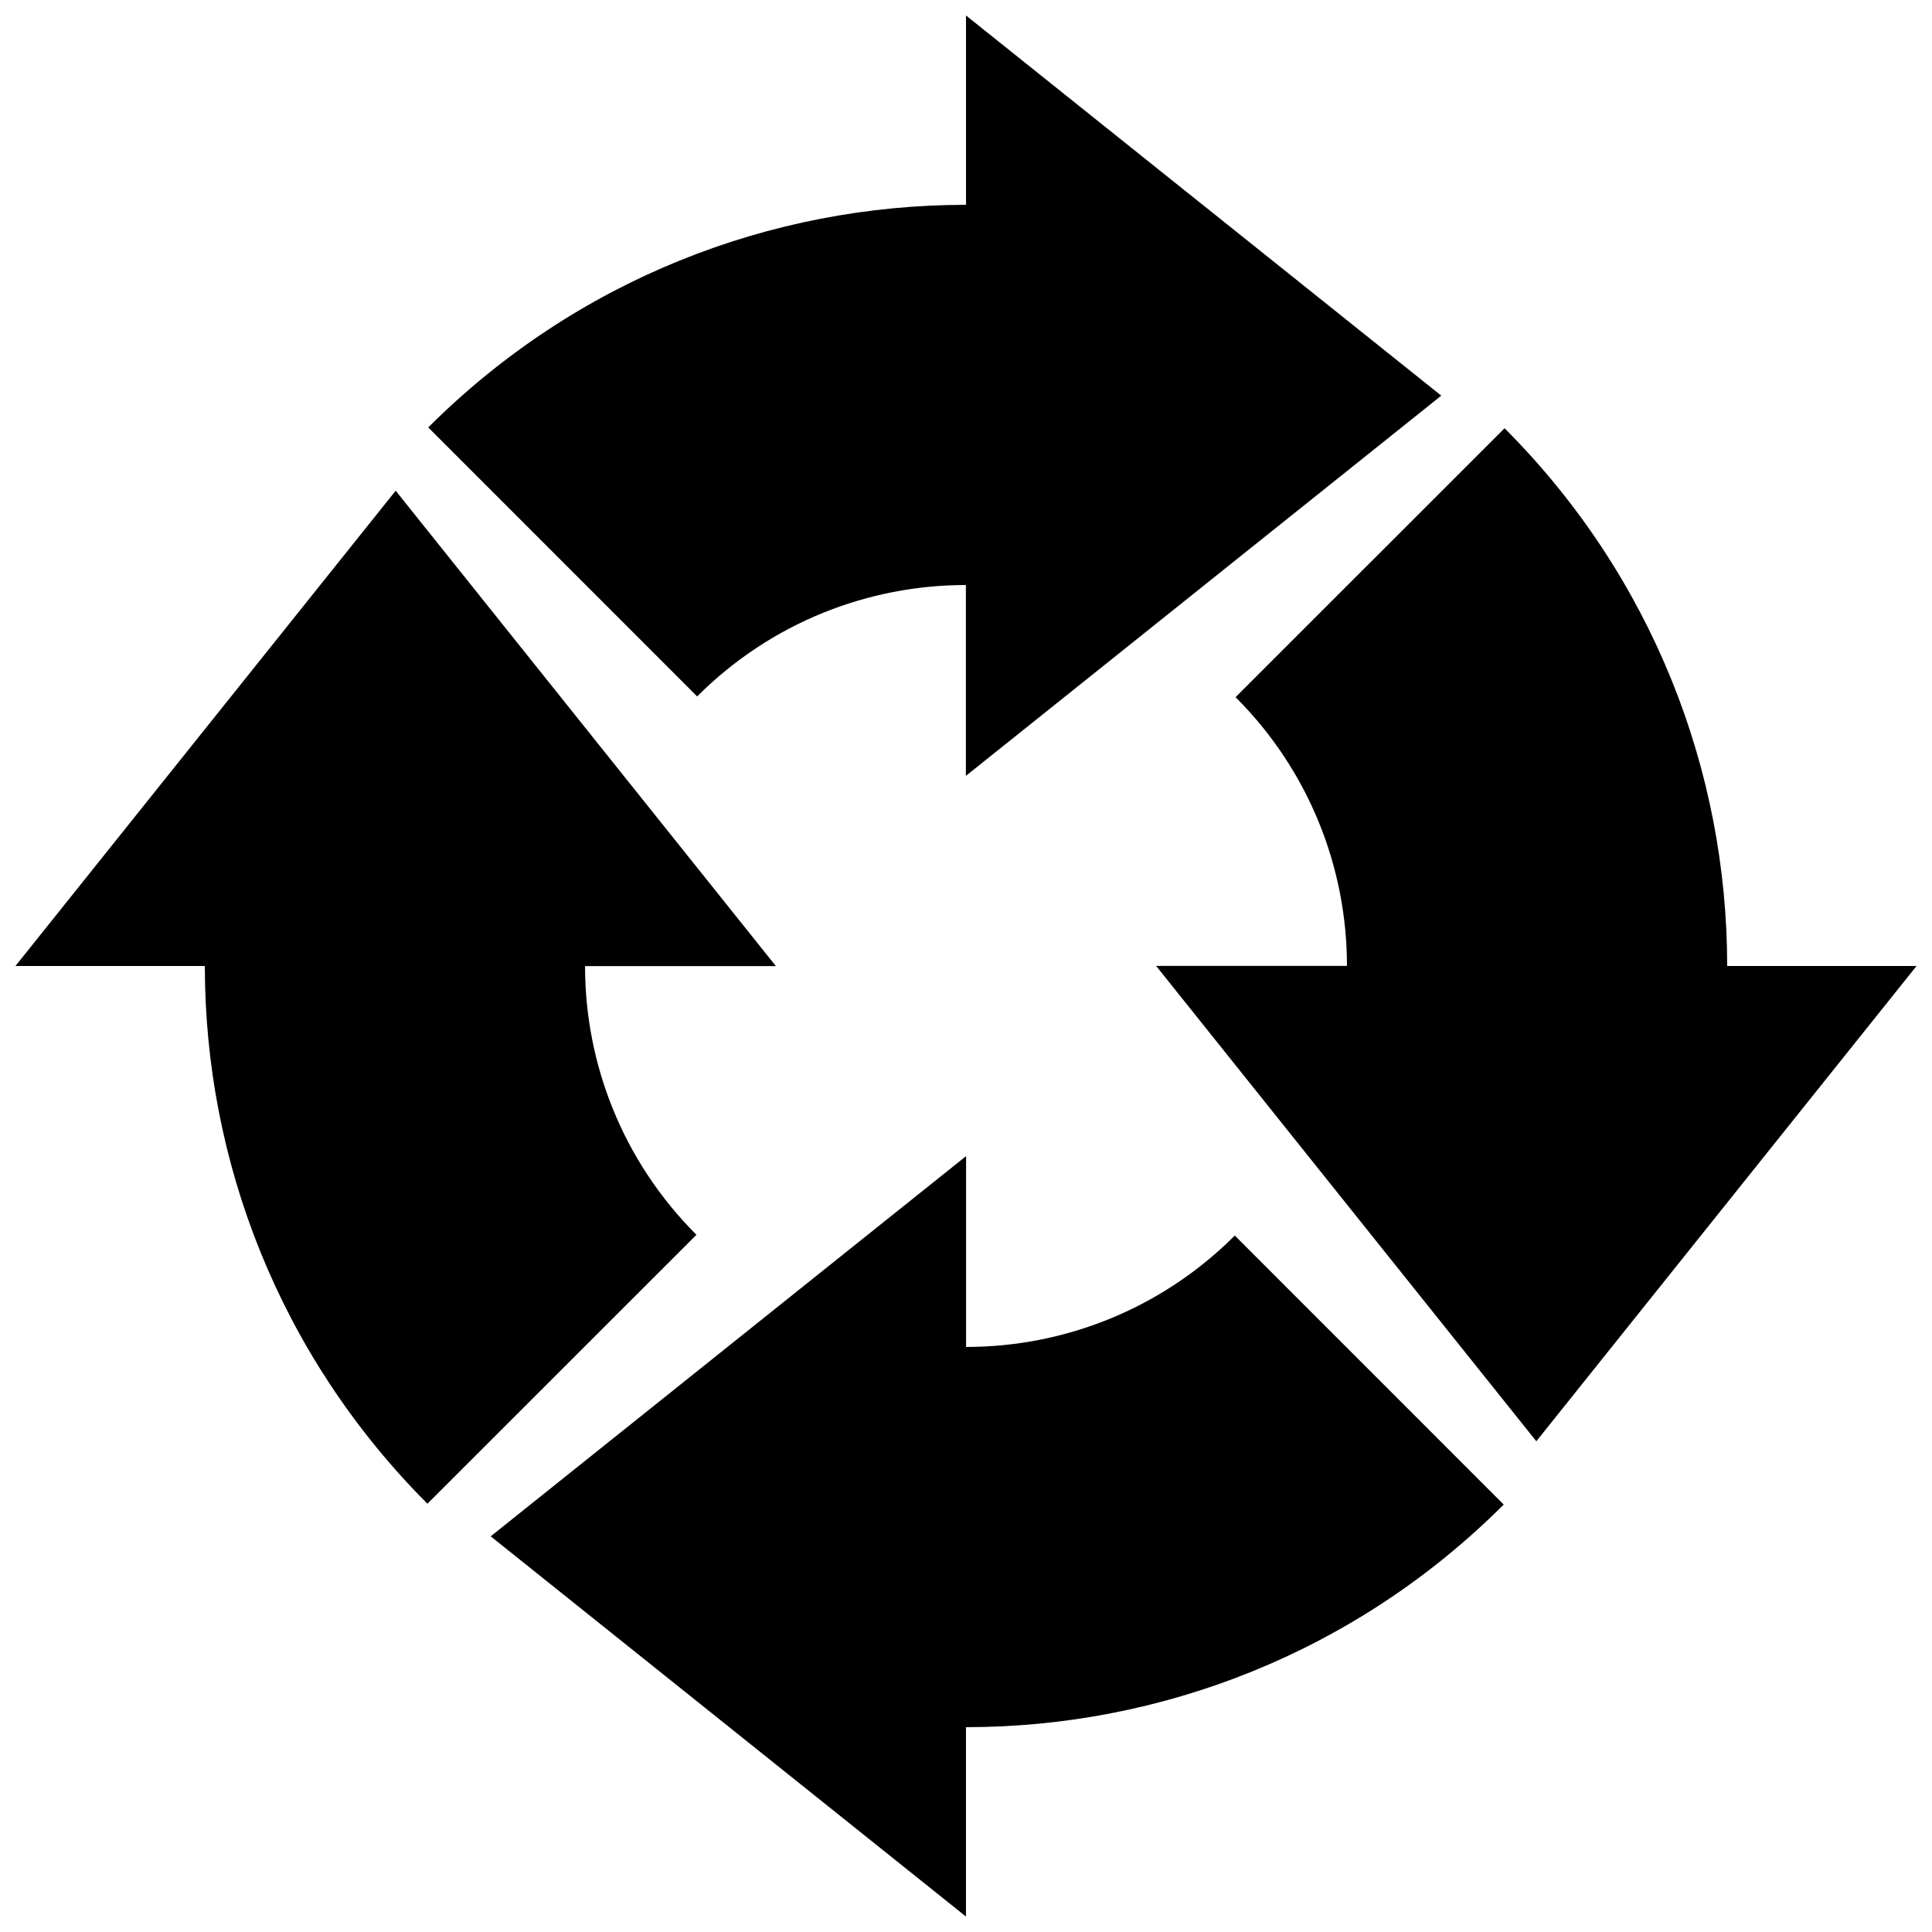 <?xml version="1.0" encoding="UTF-8"?>
<!-- Uploaded to: SVG Repo, www.svgrepo.com, Generator: SVG Repo Mixer Tools -->
<svg width="800px" height="800px" version="1.1" viewBox="144 144 512 512" xmlns="http://www.w3.org/2000/svg">
 <defs>
  <clipPath id="a">
   <path d="m148.09 148.09h503.81v503.81h-503.81z"/>
  </clipPath>
 </defs>
 <g clip-path="url(#a)">
  <path d="m328.75 328.56-71.262-71.289c39.383-39.312 90.922-58.992 142.51-58.992v-50.184l125.95 100.76-125.98 100.76v-50.578c-25.805 0-51.586 9.891-71.219 29.52zm71.27 172.4v-50.578l-125.98 100.76 125.95 100.76v-50.184c51.586 0 103.12-19.68 142.51-58.992l-71.266-71.289c-19.633 19.629-45.414 29.52-71.219 29.52zm201.7-100.96c0-51.586-19.68-103.12-58.992-142.51l-71.289 71.262c19.629 19.629 29.52 45.414 29.52 71.219h-50.578l100.76 125.98 100.76-125.95zm-302.68 0.023h50.578l-100.76-125.98-100.76 125.95h50.184c0 51.586 19.68 103.12 58.992 142.51l71.289-71.27c-19.629-19.629-29.52-45.41-29.52-71.215z"/>
 </g>
</svg>